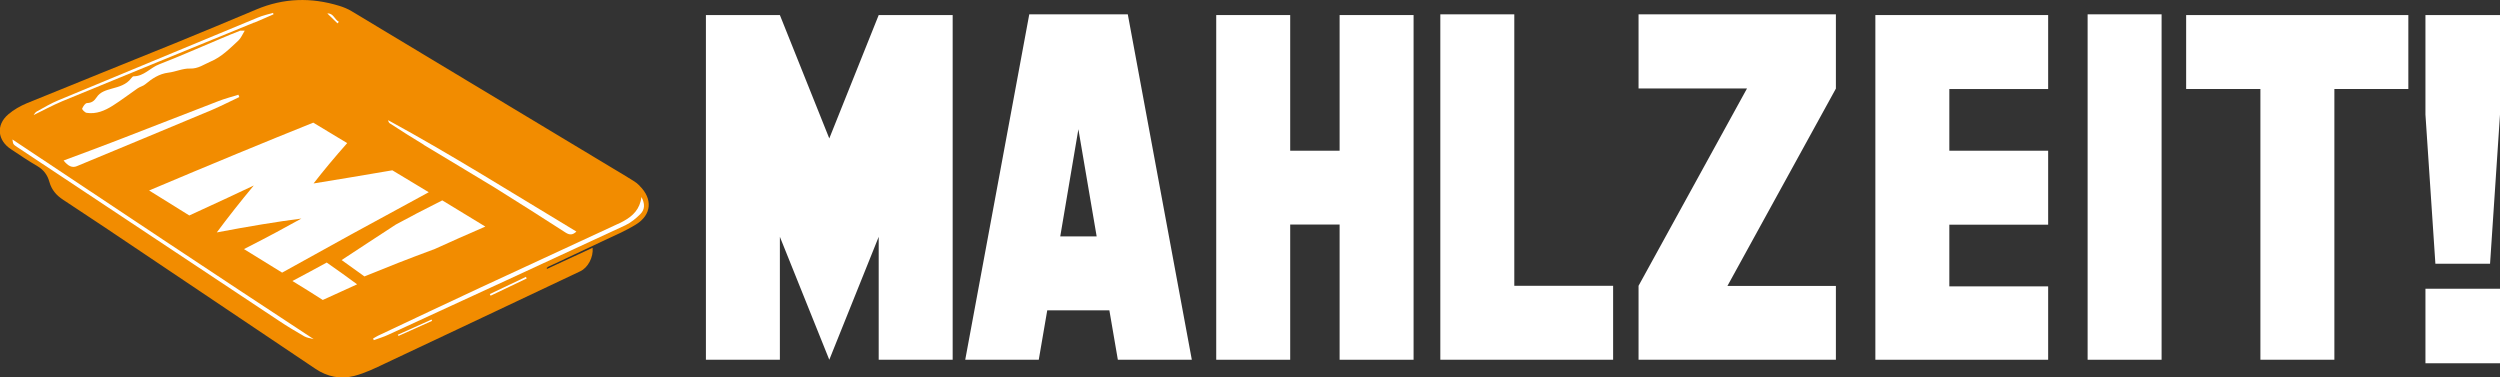 <?xml version="1.0" encoding="UTF-8"?><svg id="Ebene_2" xmlns="http://www.w3.org/2000/svg" viewBox="0 0 171.02 25.82"><rect x="0" y="0" width="171.02" height="25.82" fill="#333333" stroke="none"/><defs><style>.cls-1{fill:#f28c00;}.cls-2{fill:#fff;}</style></defs><g id="Ebene_1-2"><path class="cls-2" d="m65.17,24.61h-5.06v-8.41l-3.38,8.41-3.38-8.41v8.41h-5.06V1.03h5.06l3.38,8.44,3.38-8.44h5.06v23.58Z"/><path class="cls-2" d="m81.53,24.61h-5.06l-.58-3.38h-4.25l-.58,3.38h-5.03L70.41.98h6.74l4.38,23.63Zm-6.51-8.44l-1.25-7.33-1.24,7.33h2.49Z"/><path class="cls-2" d="m110.35,24.61h-11.82V.98h5.06v18.57h6.76v5.06Z"/><path class="cls-2" d="m96.7,24.61h-5.06v-9.25h-3.38v9.25h-5.06V1.03h5.06v9.28h3.38V1.03h5.06v23.58Z"/><path class="cls-2" d="m125.59,24.61h-13.5v-5.06l7.42-13.5h-7.42V.98h13.5v5.08l-7.42,13.5h7.42v5.06Z"/><path class="cls-2" d="m140.11,24.61h-11.82V1.03h11.82v5.06h-6.76v4.22h6.76v5.06h-6.76v4.22h6.76v5.03Z"/><path class="cls-2" d="m147.87,24.61h-5.06V.98h5.06v23.63Z"/><path class="cls-2" d="m164.75,6.09h-5.06v18.52h-5.06V6.09h-5.08V1.03h15.2v5.06Z"/><path class="cls-2" d="m171.02,7.84l-.68,10.2h-3.74l-.68-10.2V1.03h5.1v6.81Zm0,17.01h-5.1v-5.1h5.1v5.1Z"/><path class="cls-1" d="m43.74,12.69c-.12-.12-.26-.23-.41-.32-.46-.29-.93-.57-1.4-.85-5.96-3.58-11.91-7.17-17.87-10.75-.26-.16-.56-.28-.85-.37-1.92-.59-3.81-.54-5.68.25-1.84.78-3.69,1.54-5.54,2.3-3.38,1.37-6.77,2.73-10.15,4.11-.45.19-.9.44-1.27.76-.86.73-.75,1.79.2,2.4.59.39,1.17.79,1.78,1.14.44.26.7.61.83,1.09.15.53.47.91.93,1.21,1.89,1.24,3.77,2.5,5.64,3.76,3.88,2.6,7.75,5.21,11.63,7.81.8.54,1.71.73,2.64.49.74-.19,1.44-.53,2.13-.86,4.45-2.09,8.89-4.2,13.34-6.3.54-.25.91-.97.85-1.61-1.04.48-2.08.96-3.11,1.44-.01-.02-.03-.04-.04-.05.04-.03.07-.07.11-.09,1.25-.59,2.49-1.17,3.74-1.76.76-.36,1.55-.69,2.26-1.13,1.09-.67,1.16-1.76.25-2.65Z"/><path class="cls-2" d="m16.45,2.09c-.45.18-.9.36-1.34.55-1.41.59-2.8,1.21-4.22,1.76-.61.23-1.04.82-1.75.82-.06,0-.12.08-.17.14-.33.44-.83.57-1.31.7-.41.12-.81.22-1.06.61-.15.23-.33.37-.64.38-.13,0-.27.22-.34.38-.02.05.18.27.31.29.66.1,1.24-.15,1.78-.49.59-.37,1.14-.8,1.71-1.19.16-.11.37-.15.51-.27.47-.39.95-.72,1.59-.8.5-.06.99-.3,1.48-.28.56.02.96-.29,1.41-.48.74-.31,1.32-.9,1.9-1.44.17-.16.26-.39.43-.67-.2,0-.25-.01-.29,0Z"/><path class="cls-2" d="m7.97,9.62c-1.21.47-2.42.91-3.62,1.36.3.38.59.52.9.39,3.08-1.28,6.17-2.56,9.25-3.85.63-.27,1.25-.59,1.87-.88l-.06-.16c-.47.15-.95.27-1.4.45-2.32.89-4.63,1.8-6.94,2.69Z"/><path class="cls-2" d="m43.88,13.47c-.1.84-.59,1.31-1.23,1.66-.14.08-.29.15-.43.21-3.11,1.44-6.22,2.88-9.33,4.32-2.35,1.1-4.7,2.2-7.04,3.31-.11.05-.22.13-.33.19.02.04.03.07.05.11.33-.12.67-.22.99-.37,5.41-2.49,10.82-4.98,16.22-7.49.38-.18.73-.47,1.03-.77.31-.31.32-.71.06-1.18Z"/><path class="cls-2" d="m.93,9.86c.06.09.17.14.26.21,5.96,3.95,11.91,7.91,17.87,11.86.57.38,1.15.73,1.74,1.07.19.11.44.14.66.2C14.58,18.69,7.76,14.14.85,9.54c.03.15.03.26.08.32Z"/><path class="cls-2" d="m28.99,9.91c1.61.98,3.23,1.93,4.83,2.91,1.63,1.01,3.25,2.05,4.87,3.09.28.18.49.17.74-.07-4.29-2.58-8.5-5.23-12.88-7.62.02.12.07.2.15.24.76.49,1.52.98,2.29,1.44Z"/><path class="cls-2" d="m17.39,1.55c.44-.18.88-.38,1.32-.57-.01-.03-.02-.06-.03-.1-.35.1-.71.18-1.04.32-4.55,1.88-9.1,3.77-13.65,5.66-.51.21-.99.5-1.48.77-.11.06-.18.21-.21.24.62-.3,1.28-.66,1.97-.95,4.37-1.8,8.75-3.59,13.12-5.38Z"/><path class="cls-2" d="m33.51,20.12s.03.08.05.11c.82-.39,1.64-.78,2.47-1.18-.02-.04-.03-.07-.05-.11-.82.39-1.64.78-2.46,1.17Z"/><path class="cls-2" d="m27.21,22.89s.04.06.05.09c.77-.34,1.54-.69,2.3-1.03-.01-.03-.03-.06-.04-.09-.77.35-1.54.69-2.31,1.04Z"/><path class="cls-2" d="m22.39.92c.23.23.47.45.7.68.03-.04.06-.07.09-.11-.3-.16-.37-.6-.79-.57Z"/><path class="cls-2" d="m26.84,11.65q-3.16.54-5.39.9,1-1.29,2.3-2.76c-.92-.55-1.37-.82-2.32-1.4q-4.84,1.94-11.23,4.64c1.06.66,1.62,1.01,2.75,1.71,2.36-1.08,3.07-1.42,4.41-2.05q-1.38,1.66-2.53,3.21,3.31-.63,5.79-.95c-1.29.71-1.95,1.08-3.93,2.09,1.09.67,1.63,1,2.61,1.61q4.39-2.45,10.03-5.5c-1.04-.63-1.53-.92-2.49-1.5Z"/><path class="cls-2" d="m30.25,13.71c-1.45.73-2.04,1.04-3.17,1.65-1.55,1-2.17,1.43-3.71,2.43.65.46.97.69,1.56,1.12,1.87-.76,2.75-1.11,4.82-1.88,1.28-.58,1.95-.88,3.45-1.53-1.27-.77-1.85-1.12-2.94-1.79Z"/><path class="cls-2" d="m20,19.22c.94.58,1.37.84,2.08,1.3.98-.44,1.44-.66,2.35-1.07-.76-.56-1.18-.86-2.08-1.49-.86.47-1.32.72-2.36,1.27Z"/></g></svg>